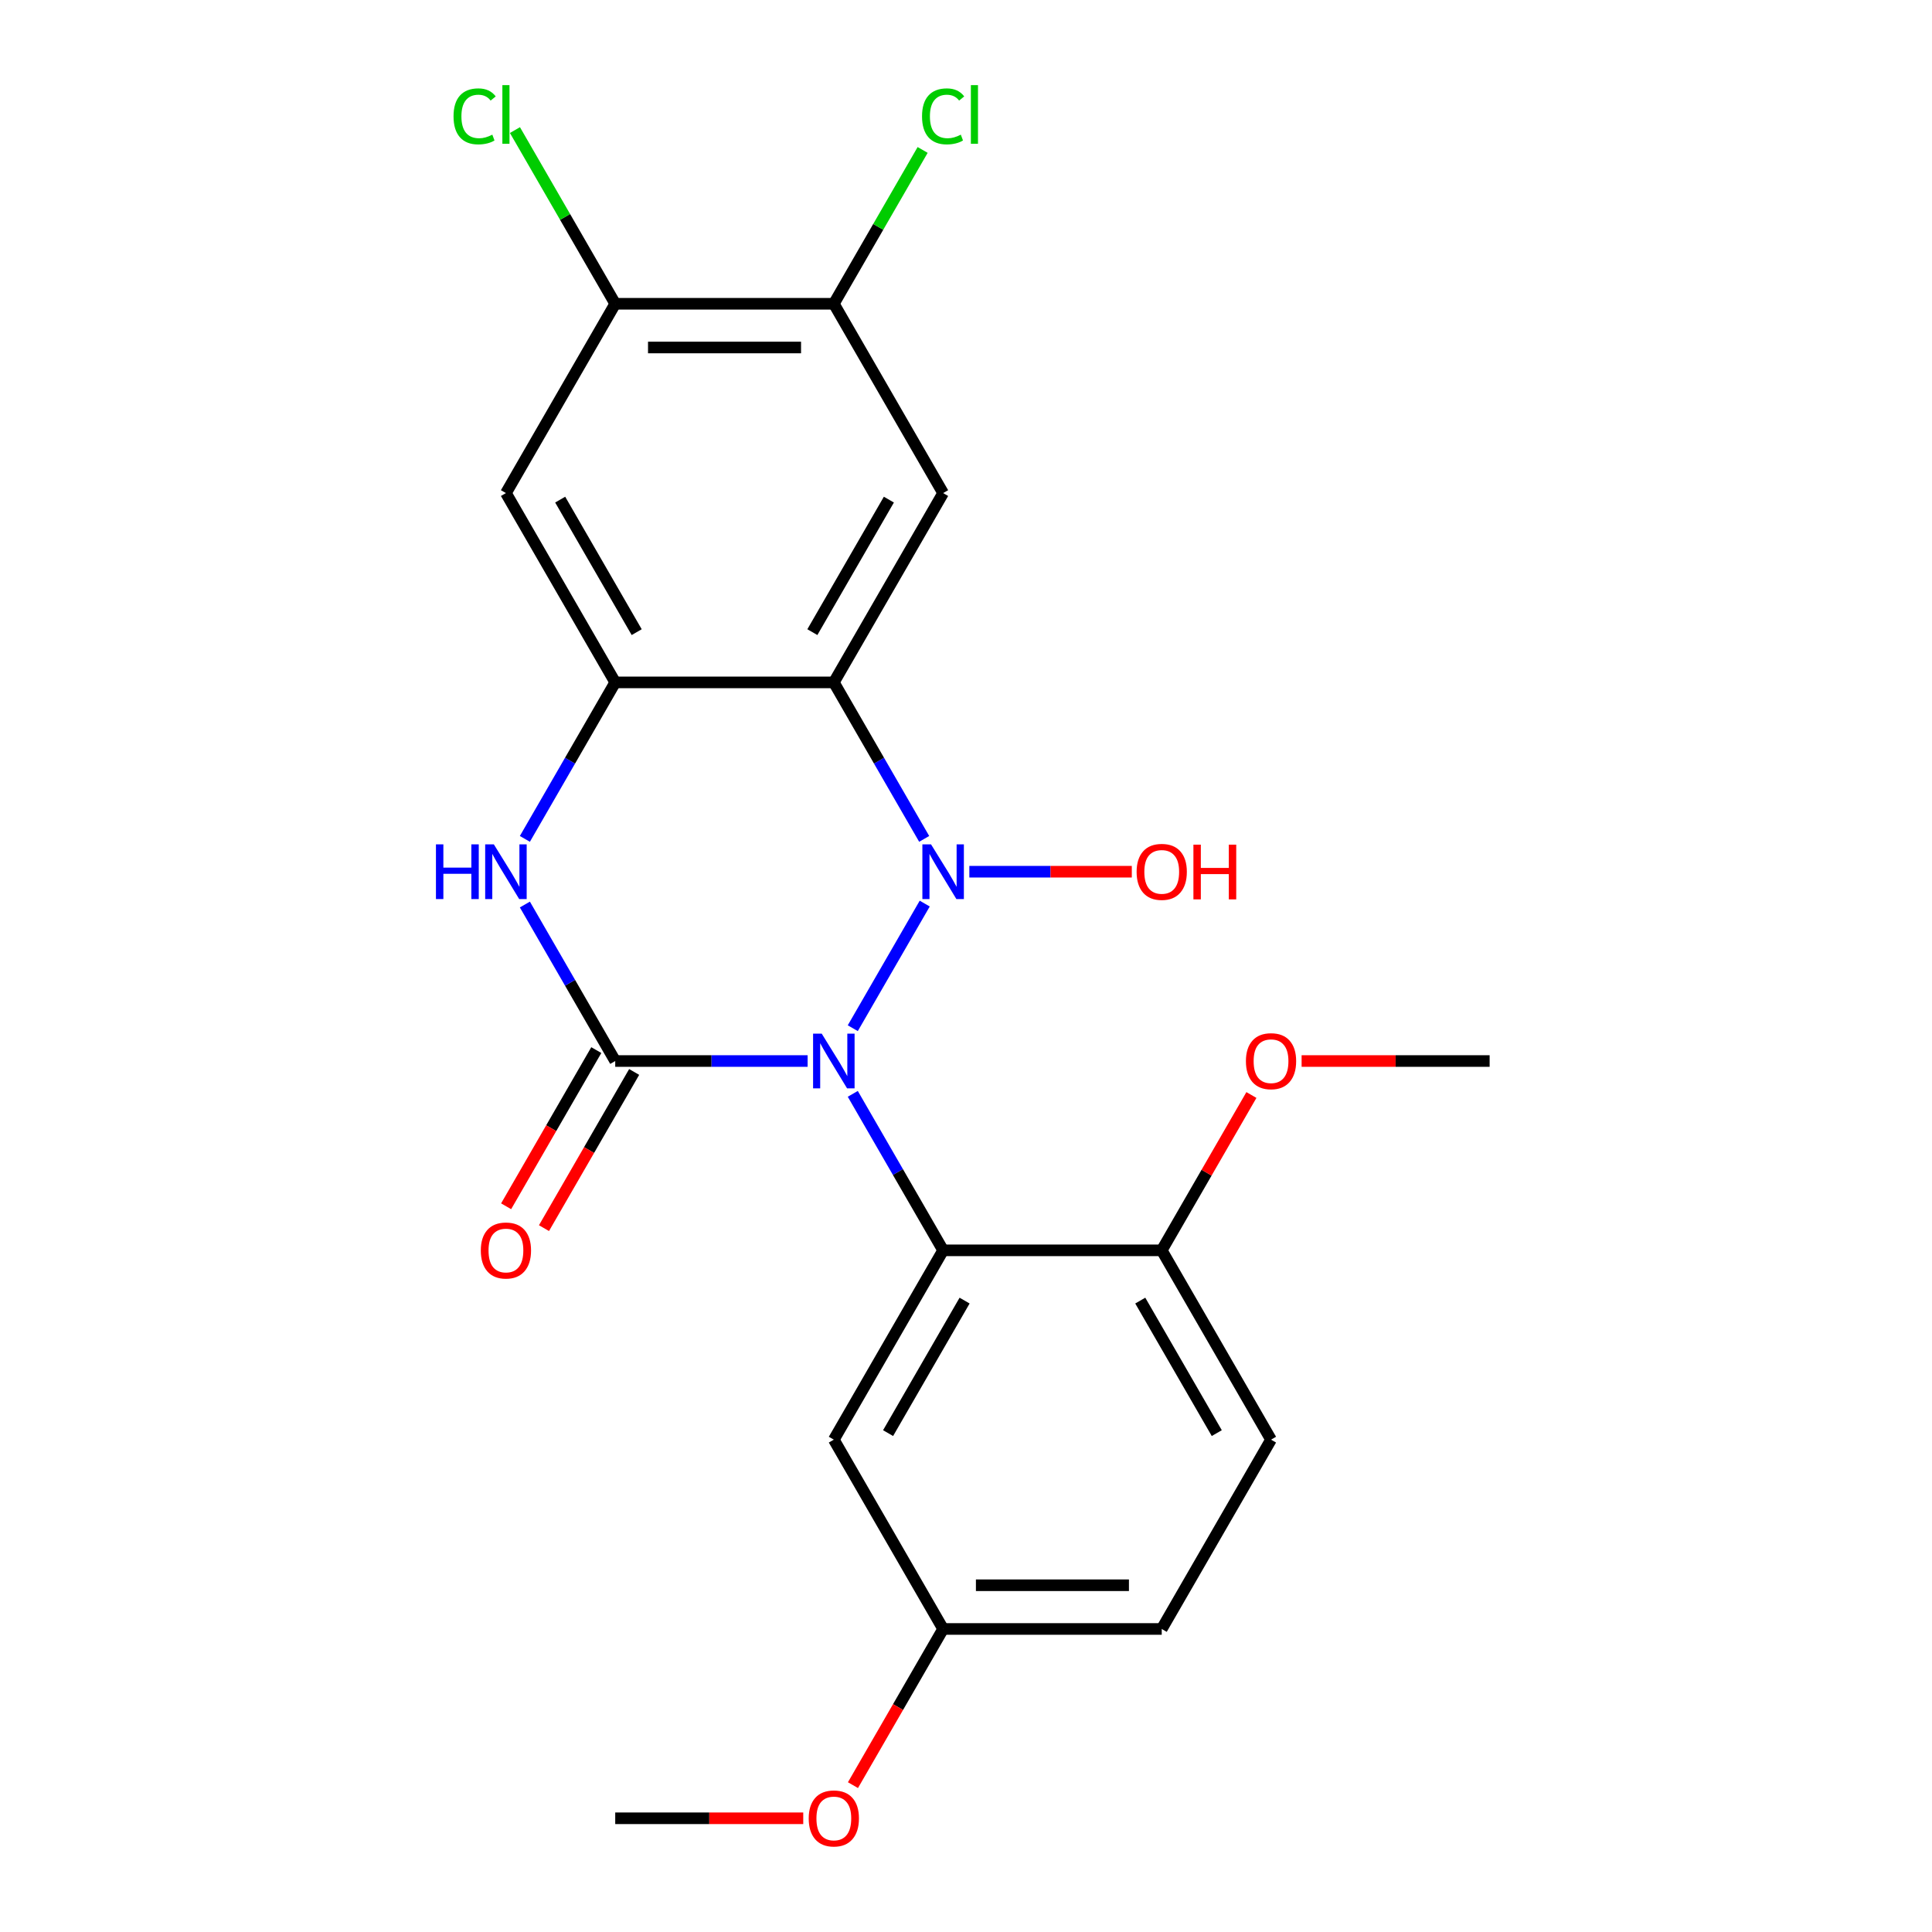 <?xml version='1.0' encoding='iso-8859-1'?>
<svg version='1.1' baseProfile='full'
              xmlns='http://www.w3.org/2000/svg'
                      xmlns:rdkit='http://www.rdkit.org/xml'
                      xmlns:xlink='http://www.w3.org/1999/xlink'
                  xml:space='preserve'
width='1000px' height='1000px' viewBox='0 0 1000 1000'>
<!-- END OF HEADER -->
<rect style='opacity:1.0;fill:#FFFFFF;stroke:none' width='1000' height='1000' x='0' y='0'> </rect>
<path class='bond-0' d='M 441.397,532.196 L 478.637,467.695' style='fill:none;fill-rule:evenodd;stroke:#0000FF;stroke-width:6px;stroke-linecap:butt;stroke-linejoin:miter;stroke-opacity:1' />
<path class='bond-1' d='M 418.02,549.185 L 368.231,549.185' style='fill:none;fill-rule:evenodd;stroke:#0000FF;stroke-width:6px;stroke-linecap:butt;stroke-linejoin:miter;stroke-opacity:1' />
<path class='bond-1' d='M 368.231,549.185 L 318.441,549.185' style='fill:none;fill-rule:evenodd;stroke:#000000;stroke-width:6px;stroke-linecap:butt;stroke-linejoin:miter;stroke-opacity:1' />
<path class='bond-3' d='M 441.397,566.174 L 464.78,606.674' style='fill:none;fill-rule:evenodd;stroke:#0000FF;stroke-width:6px;stroke-linecap:butt;stroke-linejoin:miter;stroke-opacity:1' />
<path class='bond-3' d='M 464.78,606.674 L 488.162,647.173' style='fill:none;fill-rule:evenodd;stroke:#000000;stroke-width:6px;stroke-linecap:butt;stroke-linejoin:miter;stroke-opacity:1' />
<path class='bond-2' d='M 478.354,434.208 L 454.971,393.708' style='fill:none;fill-rule:evenodd;stroke:#0000FF;stroke-width:6px;stroke-linecap:butt;stroke-linejoin:miter;stroke-opacity:1' />
<path class='bond-2' d='M 454.971,393.708 L 431.589,353.208' style='fill:none;fill-rule:evenodd;stroke:#000000;stroke-width:6px;stroke-linecap:butt;stroke-linejoin:miter;stroke-opacity:1' />
<path class='bond-13' d='M 501.731,451.196 L 543.776,451.196' style='fill:none;fill-rule:evenodd;stroke:#0000FF;stroke-width:6px;stroke-linecap:butt;stroke-linejoin:miter;stroke-opacity:1' />
<path class='bond-13' d='M 543.776,451.196 L 585.82,451.196' style='fill:none;fill-rule:evenodd;stroke:#FF0000;stroke-width:6px;stroke-linecap:butt;stroke-linejoin:miter;stroke-opacity:1' />
<path class='bond-4' d='M 318.441,549.185 L 295.059,508.685' style='fill:none;fill-rule:evenodd;stroke:#000000;stroke-width:6px;stroke-linecap:butt;stroke-linejoin:miter;stroke-opacity:1' />
<path class='bond-4' d='M 295.059,508.685 L 271.676,468.185' style='fill:none;fill-rule:evenodd;stroke:#0000FF;stroke-width:6px;stroke-linecap:butt;stroke-linejoin:miter;stroke-opacity:1' />
<path class='bond-12' d='M 308.643,543.528 L 285.306,583.948' style='fill:none;fill-rule:evenodd;stroke:#000000;stroke-width:6px;stroke-linecap:butt;stroke-linejoin:miter;stroke-opacity:1' />
<path class='bond-12' d='M 285.306,583.948 L 261.97,624.367' style='fill:none;fill-rule:evenodd;stroke:#FF0000;stroke-width:6px;stroke-linecap:butt;stroke-linejoin:miter;stroke-opacity:1' />
<path class='bond-12' d='M 328.24,554.842 L 304.904,595.262' style='fill:none;fill-rule:evenodd;stroke:#000000;stroke-width:6px;stroke-linecap:butt;stroke-linejoin:miter;stroke-opacity:1' />
<path class='bond-12' d='M 304.904,595.262 L 281.567,635.682' style='fill:none;fill-rule:evenodd;stroke:#FF0000;stroke-width:6px;stroke-linecap:butt;stroke-linejoin:miter;stroke-opacity:1' />
<path class='bond-6' d='M 431.589,353.208 L 488.162,255.22' style='fill:none;fill-rule:evenodd;stroke:#000000;stroke-width:6px;stroke-linecap:butt;stroke-linejoin:miter;stroke-opacity:1' />
<path class='bond-6' d='M 420.477,327.195 L 460.079,258.603' style='fill:none;fill-rule:evenodd;stroke:#000000;stroke-width:6px;stroke-linecap:butt;stroke-linejoin:miter;stroke-opacity:1' />
<path class='bond-23' d='M 431.589,353.208 L 318.441,353.208' style='fill:none;fill-rule:evenodd;stroke:#000000;stroke-width:6px;stroke-linecap:butt;stroke-linejoin:miter;stroke-opacity:1' />
<path class='bond-8' d='M 488.162,647.173 L 431.589,745.162' style='fill:none;fill-rule:evenodd;stroke:#000000;stroke-width:6px;stroke-linecap:butt;stroke-linejoin:miter;stroke-opacity:1' />
<path class='bond-8' d='M 499.274,673.186 L 459.673,741.778' style='fill:none;fill-rule:evenodd;stroke:#000000;stroke-width:6px;stroke-linecap:butt;stroke-linejoin:miter;stroke-opacity:1' />
<path class='bond-11' d='M 488.162,647.173 L 601.31,647.173' style='fill:none;fill-rule:evenodd;stroke:#000000;stroke-width:6px;stroke-linecap:butt;stroke-linejoin:miter;stroke-opacity:1' />
<path class='bond-5' d='M 271.676,434.208 L 295.059,393.708' style='fill:none;fill-rule:evenodd;stroke:#0000FF;stroke-width:6px;stroke-linecap:butt;stroke-linejoin:miter;stroke-opacity:1' />
<path class='bond-5' d='M 295.059,393.708 L 318.441,353.208' style='fill:none;fill-rule:evenodd;stroke:#000000;stroke-width:6px;stroke-linecap:butt;stroke-linejoin:miter;stroke-opacity:1' />
<path class='bond-7' d='M 318.441,353.208 L 261.868,255.22' style='fill:none;fill-rule:evenodd;stroke:#000000;stroke-width:6px;stroke-linecap:butt;stroke-linejoin:miter;stroke-opacity:1' />
<path class='bond-7' d='M 329.553,327.195 L 289.952,258.603' style='fill:none;fill-rule:evenodd;stroke:#000000;stroke-width:6px;stroke-linecap:butt;stroke-linejoin:miter;stroke-opacity:1' />
<path class='bond-9' d='M 488.162,255.22 L 431.589,157.231' style='fill:none;fill-rule:evenodd;stroke:#000000;stroke-width:6px;stroke-linecap:butt;stroke-linejoin:miter;stroke-opacity:1' />
<path class='bond-10' d='M 261.868,255.22 L 318.441,157.231' style='fill:none;fill-rule:evenodd;stroke:#000000;stroke-width:6px;stroke-linecap:butt;stroke-linejoin:miter;stroke-opacity:1' />
<path class='bond-15' d='M 431.589,745.162 L 488.162,843.15' style='fill:none;fill-rule:evenodd;stroke:#000000;stroke-width:6px;stroke-linecap:butt;stroke-linejoin:miter;stroke-opacity:1' />
<path class='bond-16' d='M 431.589,157.231 L 454.573,117.421' style='fill:none;fill-rule:evenodd;stroke:#000000;stroke-width:6px;stroke-linecap:butt;stroke-linejoin:miter;stroke-opacity:1' />
<path class='bond-16' d='M 454.573,117.421 L 477.557,77.611' style='fill:none;fill-rule:evenodd;stroke:#00CC00;stroke-width:6px;stroke-linecap:butt;stroke-linejoin:miter;stroke-opacity:1' />
<path class='bond-25' d='M 431.589,157.231 L 318.441,157.231' style='fill:none;fill-rule:evenodd;stroke:#000000;stroke-width:6px;stroke-linecap:butt;stroke-linejoin:miter;stroke-opacity:1' />
<path class='bond-25' d='M 414.617,179.861 L 335.414,179.861' style='fill:none;fill-rule:evenodd;stroke:#000000;stroke-width:6px;stroke-linecap:butt;stroke-linejoin:miter;stroke-opacity:1' />
<path class='bond-17' d='M 318.441,157.231 L 292.489,112.28' style='fill:none;fill-rule:evenodd;stroke:#000000;stroke-width:6px;stroke-linecap:butt;stroke-linejoin:miter;stroke-opacity:1' />
<path class='bond-17' d='M 292.489,112.28 L 266.536,67.329' style='fill:none;fill-rule:evenodd;stroke:#00CC00;stroke-width:6px;stroke-linecap:butt;stroke-linejoin:miter;stroke-opacity:1' />
<path class='bond-14' d='M 601.31,647.173 L 657.884,745.162' style='fill:none;fill-rule:evenodd;stroke:#000000;stroke-width:6px;stroke-linecap:butt;stroke-linejoin:miter;stroke-opacity:1' />
<path class='bond-14' d='M 590.198,673.186 L 629.8,741.778' style='fill:none;fill-rule:evenodd;stroke:#000000;stroke-width:6px;stroke-linecap:butt;stroke-linejoin:miter;stroke-opacity:1' />
<path class='bond-19' d='M 601.31,647.173 L 624.519,606.974' style='fill:none;fill-rule:evenodd;stroke:#000000;stroke-width:6px;stroke-linecap:butt;stroke-linejoin:miter;stroke-opacity:1' />
<path class='bond-19' d='M 624.519,606.974 L 647.729,566.774' style='fill:none;fill-rule:evenodd;stroke:#FF0000;stroke-width:6px;stroke-linecap:butt;stroke-linejoin:miter;stroke-opacity:1' />
<path class='bond-18' d='M 657.884,745.162 L 601.31,843.15' style='fill:none;fill-rule:evenodd;stroke:#000000;stroke-width:6px;stroke-linecap:butt;stroke-linejoin:miter;stroke-opacity:1' />
<path class='bond-20' d='M 488.162,843.15 L 464.826,883.57' style='fill:none;fill-rule:evenodd;stroke:#000000;stroke-width:6px;stroke-linecap:butt;stroke-linejoin:miter;stroke-opacity:1' />
<path class='bond-20' d='M 464.826,883.57 L 441.49,923.99' style='fill:none;fill-rule:evenodd;stroke:#FF0000;stroke-width:6px;stroke-linecap:butt;stroke-linejoin:miter;stroke-opacity:1' />
<path class='bond-24' d='M 488.162,843.15 L 601.31,843.15' style='fill:none;fill-rule:evenodd;stroke:#000000;stroke-width:6px;stroke-linecap:butt;stroke-linejoin:miter;stroke-opacity:1' />
<path class='bond-24' d='M 505.135,820.521 L 584.338,820.521' style='fill:none;fill-rule:evenodd;stroke:#000000;stroke-width:6px;stroke-linecap:butt;stroke-linejoin:miter;stroke-opacity:1' />
<path class='bond-21' d='M 673.712,549.185 L 722.372,549.185' style='fill:none;fill-rule:evenodd;stroke:#FF0000;stroke-width:6px;stroke-linecap:butt;stroke-linejoin:miter;stroke-opacity:1' />
<path class='bond-21' d='M 722.372,549.185 L 771.031,549.185' style='fill:none;fill-rule:evenodd;stroke:#000000;stroke-width:6px;stroke-linecap:butt;stroke-linejoin:miter;stroke-opacity:1' />
<path class='bond-22' d='M 415.76,941.139 L 367.101,941.139' style='fill:none;fill-rule:evenodd;stroke:#FF0000;stroke-width:6px;stroke-linecap:butt;stroke-linejoin:miter;stroke-opacity:1' />
<path class='bond-22' d='M 367.101,941.139 L 318.441,941.139' style='fill:none;fill-rule:evenodd;stroke:#000000;stroke-width:6px;stroke-linecap:butt;stroke-linejoin:miter;stroke-opacity:1' />
<path  class='atom-0' d='M 425.329 535.025
L 434.609 550.025
Q 435.529 551.505, 437.009 554.185
Q 438.489 556.865, 438.569 557.025
L 438.569 535.025
L 442.329 535.025
L 442.329 563.345
L 438.449 563.345
L 428.489 546.945
Q 427.329 545.025, 426.089 542.825
Q 424.889 540.625, 424.529 539.945
L 424.529 563.345
L 420.849 563.345
L 420.849 535.025
L 425.329 535.025
' fill='#0000FF'/>
<path  class='atom-1' d='M 481.902 437.036
L 491.182 452.036
Q 492.102 453.516, 493.582 456.196
Q 495.062 458.876, 495.142 459.036
L 495.142 437.036
L 498.902 437.036
L 498.902 465.356
L 495.022 465.356
L 485.062 448.956
Q 483.902 447.036, 482.662 444.836
Q 481.462 442.636, 481.102 441.956
L 481.102 465.356
L 477.422 465.356
L 477.422 437.036
L 481.902 437.036
' fill='#0000FF'/>
<path  class='atom-5' d='M 225.648 437.036
L 229.488 437.036
L 229.488 449.076
L 243.968 449.076
L 243.968 437.036
L 247.808 437.036
L 247.808 465.356
L 243.968 465.356
L 243.968 452.276
L 229.488 452.276
L 229.488 465.356
L 225.648 465.356
L 225.648 437.036
' fill='#0000FF'/>
<path  class='atom-5' d='M 255.608 437.036
L 264.888 452.036
Q 265.808 453.516, 267.288 456.196
Q 268.768 458.876, 268.848 459.036
L 268.848 437.036
L 272.608 437.036
L 272.608 465.356
L 268.728 465.356
L 258.768 448.956
Q 257.608 447.036, 256.368 444.836
Q 255.168 442.636, 254.808 441.956
L 254.808 465.356
L 251.128 465.356
L 251.128 437.036
L 255.608 437.036
' fill='#0000FF'/>
<path  class='atom-13' d='M 248.868 647.253
Q 248.868 640.453, 252.228 636.653
Q 255.588 632.853, 261.868 632.853
Q 268.148 632.853, 271.508 636.653
Q 274.868 640.453, 274.868 647.253
Q 274.868 654.133, 271.468 658.053
Q 268.068 661.933, 261.868 661.933
Q 255.628 661.933, 252.228 658.053
Q 248.868 654.173, 248.868 647.253
M 261.868 658.733
Q 266.188 658.733, 268.508 655.853
Q 270.868 652.933, 270.868 647.253
Q 270.868 641.693, 268.508 638.893
Q 266.188 636.053, 261.868 636.053
Q 257.548 636.053, 255.188 638.853
Q 252.868 641.653, 252.868 647.253
Q 252.868 652.973, 255.188 655.853
Q 257.548 658.733, 261.868 658.733
' fill='#FF0000'/>
<path  class='atom-14' d='M 588.31 451.276
Q 588.31 444.476, 591.67 440.676
Q 595.03 436.876, 601.31 436.876
Q 607.59 436.876, 610.95 440.676
Q 614.31 444.476, 614.31 451.276
Q 614.31 458.156, 610.91 462.076
Q 607.51 465.956, 601.31 465.956
Q 595.07 465.956, 591.67 462.076
Q 588.31 458.196, 588.31 451.276
M 601.31 462.756
Q 605.63 462.756, 607.95 459.876
Q 610.31 456.956, 610.31 451.276
Q 610.31 445.716, 607.95 442.916
Q 605.63 440.076, 601.31 440.076
Q 596.99 440.076, 594.63 442.876
Q 592.31 445.676, 592.31 451.276
Q 592.31 456.996, 594.63 459.876
Q 596.99 462.756, 601.31 462.756
' fill='#FF0000'/>
<path  class='atom-14' d='M 617.71 437.196
L 621.55 437.196
L 621.55 449.236
L 636.03 449.236
L 636.03 437.196
L 639.87 437.196
L 639.87 465.516
L 636.03 465.516
L 636.03 452.436
L 621.55 452.436
L 621.55 465.516
L 617.71 465.516
L 617.71 437.196
' fill='#FF0000'/>
<path  class='atom-17' d='M 477.242 60.222
Q 477.242 53.182, 480.522 49.502
Q 483.842 45.782, 490.122 45.782
Q 495.962 45.782, 499.082 49.903
L 496.442 52.062
Q 494.162 49.062, 490.122 49.062
Q 485.842 49.062, 483.562 51.943
Q 481.322 54.782, 481.322 60.222
Q 481.322 65.823, 483.642 68.703
Q 486.002 71.582, 490.562 71.582
Q 493.682 71.582, 497.322 69.703
L 498.442 72.703
Q 496.962 73.662, 494.722 74.222
Q 492.482 74.782, 490.002 74.782
Q 483.842 74.782, 480.522 71.022
Q 477.242 67.263, 477.242 60.222
' fill='#00CC00'/>
<path  class='atom-17' d='M 502.522 44.062
L 506.202 44.062
L 506.202 74.422
L 502.522 74.422
L 502.522 44.062
' fill='#00CC00'/>
<path  class='atom-18' d='M 234.748 60.222
Q 234.748 53.182, 238.028 49.502
Q 241.348 45.782, 247.628 45.782
Q 253.468 45.782, 256.588 49.903
L 253.948 52.062
Q 251.668 49.062, 247.628 49.062
Q 243.348 49.062, 241.068 51.943
Q 238.828 54.782, 238.828 60.222
Q 238.828 65.823, 241.148 68.703
Q 243.508 71.582, 248.068 71.582
Q 251.188 71.582, 254.828 69.703
L 255.948 72.703
Q 254.468 73.662, 252.228 74.222
Q 249.988 74.782, 247.508 74.782
Q 241.348 74.782, 238.028 71.022
Q 234.748 67.263, 234.748 60.222
' fill='#00CC00'/>
<path  class='atom-18' d='M 260.028 44.062
L 263.708 44.062
L 263.708 74.422
L 260.028 74.422
L 260.028 44.062
' fill='#00CC00'/>
<path  class='atom-20' d='M 644.884 549.265
Q 644.884 542.465, 648.244 538.665
Q 651.604 534.865, 657.884 534.865
Q 664.164 534.865, 667.524 538.665
Q 670.884 542.465, 670.884 549.265
Q 670.884 556.145, 667.484 560.065
Q 664.084 563.945, 657.884 563.945
Q 651.644 563.945, 648.244 560.065
Q 644.884 556.185, 644.884 549.265
M 657.884 560.745
Q 662.204 560.745, 664.524 557.865
Q 666.884 554.945, 666.884 549.265
Q 666.884 543.705, 664.524 540.905
Q 662.204 538.065, 657.884 538.065
Q 653.564 538.065, 651.204 540.865
Q 648.884 543.665, 648.884 549.265
Q 648.884 554.985, 651.204 557.865
Q 653.564 560.745, 657.884 560.745
' fill='#FF0000'/>
<path  class='atom-21' d='M 418.589 941.219
Q 418.589 934.419, 421.949 930.619
Q 425.309 926.819, 431.589 926.819
Q 437.869 926.819, 441.229 930.619
Q 444.589 934.419, 444.589 941.219
Q 444.589 948.099, 441.189 952.019
Q 437.789 955.899, 431.589 955.899
Q 425.349 955.899, 421.949 952.019
Q 418.589 948.139, 418.589 941.219
M 431.589 952.699
Q 435.909 952.699, 438.229 949.819
Q 440.589 946.899, 440.589 941.219
Q 440.589 935.659, 438.229 932.859
Q 435.909 930.019, 431.589 930.019
Q 427.269 930.019, 424.909 932.819
Q 422.589 935.619, 422.589 941.219
Q 422.589 946.939, 424.909 949.819
Q 427.269 952.699, 431.589 952.699
' fill='#FF0000'/>
</svg>
